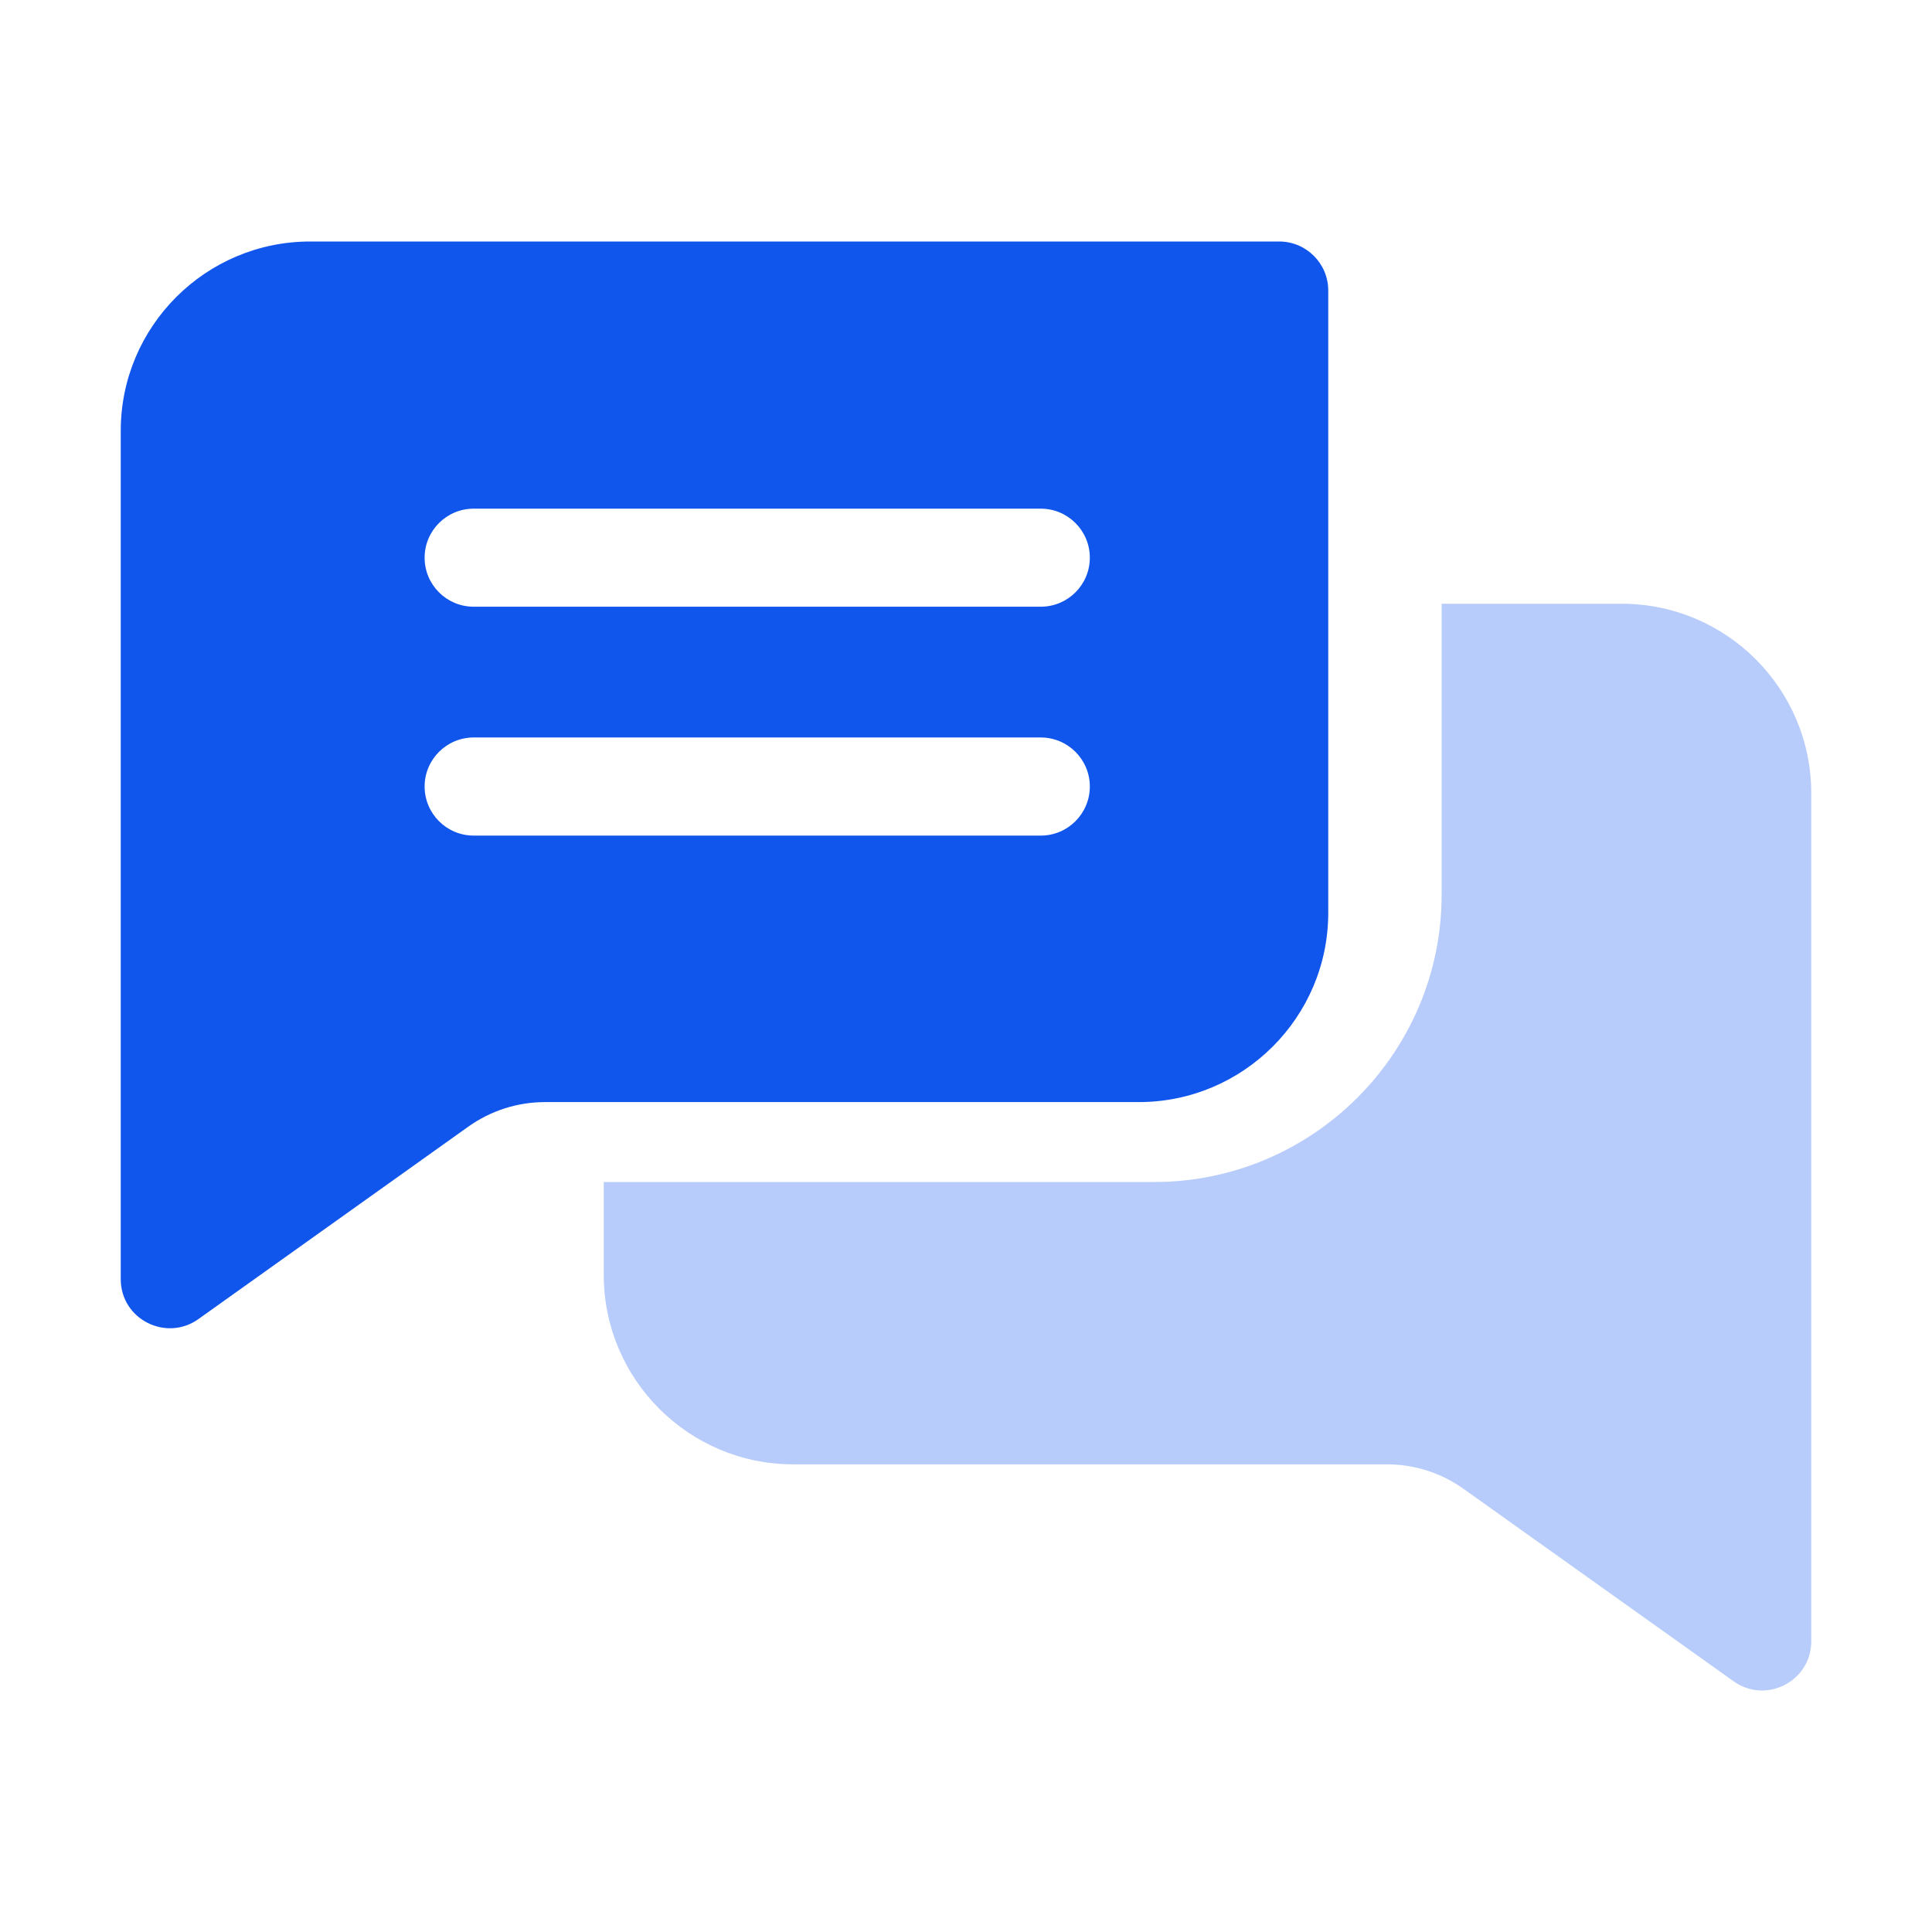 <svg width="32" height="32" viewBox="0 0 32 32" fill="none" xmlns="http://www.w3.org/2000/svg">
<path d="M21.187 4H5.138C3.407 4 2 5.406 2 7.135V21.187C2 21.853 2.753 22.228 3.285 21.849L7.755 18.662C8.13 18.395 8.571 18.254 9.031 18.254H18.862C20.593 18.254 22 16.848 22 15.119V4.812C22 4.364 21.636 4 21.187 4ZM17.238 13.84H7.846C7.397 13.84 7.033 13.476 7.033 13.027C7.033 12.579 7.397 12.215 7.846 12.215H17.238C17.687 12.215 18.051 12.579 18.051 13.027C18.051 13.476 17.687 13.84 17.238 13.84ZM17.238 10.049H7.846C7.397 10.049 7.033 9.686 7.033 9.237C7.033 8.789 7.397 8.425 7.846 8.425H17.238C17.687 8.425 18.051 8.789 18.051 9.237C18.051 9.686 17.687 10.049 17.238 10.049Z" fill="#1056ED"/>
<path opacity="0.3" d="M30 13.136V27.187C30 27.848 29.25 28.23 28.715 27.848L24.245 24.663C23.87 24.395 23.429 24.254 22.969 24.254H13.138C11.408 24.254 10 22.847 10 21.118V19.578H19.114C21.741 19.578 23.878 17.443 23.878 14.819V10H26.862C28.593 10 30 11.407 30 13.136Z" fill="#1056ED"/>
</svg>
